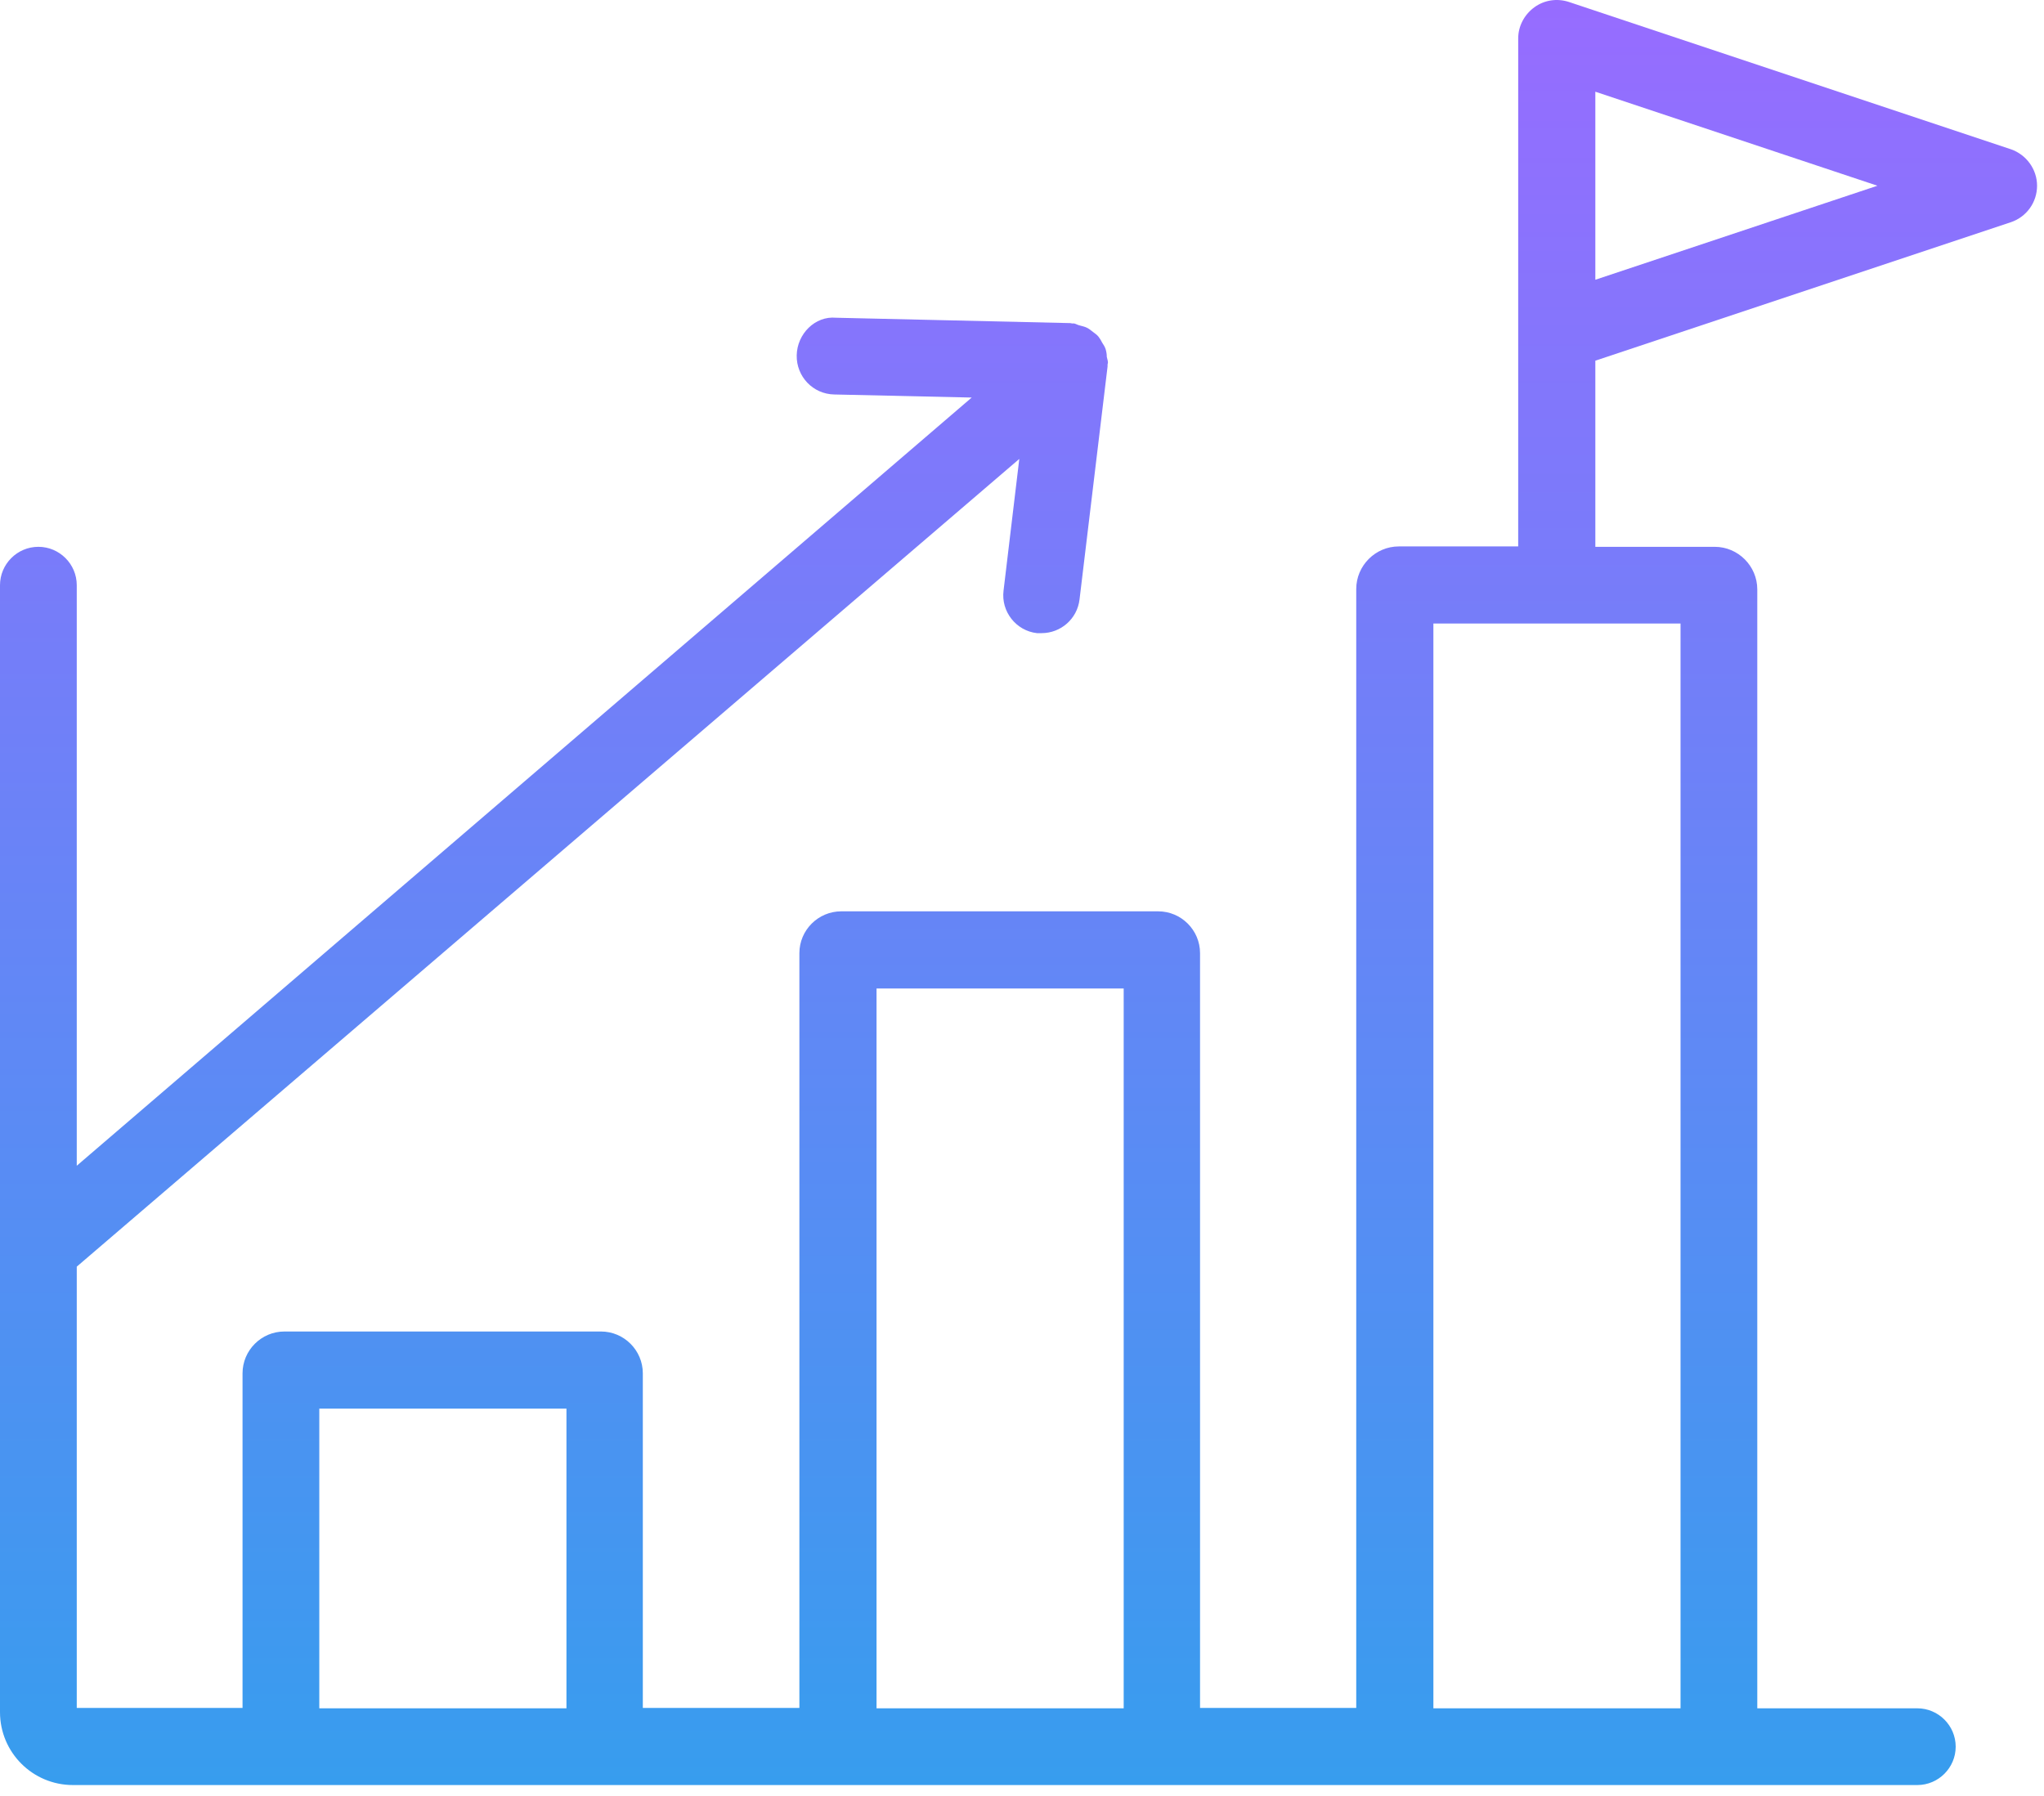 <svg width="132" height="116" viewBox="0 0 132 116" fill="none" xmlns="http://www.w3.org/2000/svg">
<path d="M129.866 9.642L101.315 0.125C100.547 -0.123 99.729 0.001 99.085 0.472C98.441 0.943 98.044 1.686 98.044 2.479V21.513V35.293H90.336C88.825 35.293 87.585 36.532 87.585 38.044V110.313H77.498V61.563C77.498 60.077 76.284 58.862 74.797 58.862H54.326C52.839 58.862 51.624 60.077 51.624 61.563V110.313H41.513V88.702C41.513 87.215 40.298 86 38.811 86H18.365C16.878 86 15.663 87.215 15.663 88.702V110.313H4.957V81.812L65.825 29.642L64.809 38.143C64.636 39.506 65.627 40.745 66.965 40.894C67.064 40.894 67.164 40.894 67.263 40.894C68.502 40.894 69.568 39.977 69.716 38.713L71.526 23.669C71.526 23.669 71.526 23.595 71.526 23.545C71.526 23.496 71.55 23.471 71.55 23.422C71.55 23.297 71.501 23.174 71.476 23.05C71.476 22.876 71.451 22.727 71.402 22.554C71.352 22.405 71.278 22.281 71.179 22.133C71.104 21.984 71.03 21.86 70.931 21.736C70.832 21.612 70.708 21.538 70.584 21.439C70.46 21.34 70.336 21.241 70.187 21.166C70.038 21.092 69.89 21.067 69.716 21.017C69.592 20.993 69.493 20.918 69.369 20.893C69.32 20.893 69.295 20.893 69.246 20.893C69.196 20.893 69.171 20.869 69.121 20.869L53.979 20.522C52.64 20.398 51.476 21.563 51.451 22.951C51.426 24.314 52.492 25.454 53.88 25.479L62.752 25.677L4.957 75.294V37.796C4.957 36.433 3.841 35.318 2.478 35.318C1.115 35.318 0 36.433 0 37.796V110.585C0 113.188 2.107 115.294 4.709 115.294H123.819C125.182 115.294 126.297 114.179 126.297 112.816C126.297 111.453 125.182 110.338 123.819 110.338H113.484V38.069C113.484 36.557 112.245 35.318 110.733 35.318H103.026V23.297L129.866 14.351C130.882 14.004 131.552 13.062 131.552 11.996C131.552 10.931 130.858 9.989 129.866 9.642ZM36.581 110.338H20.62V90.982H36.581V110.338ZM72.567 110.338H56.606V63.844H72.567V110.338ZM108.528 40.274V110.338H92.567V40.274H108.528ZM103.026 18.068V16.556V5.924L121.242 11.996L103.026 18.068Z" fill="url(#paint0_linear_1954_808)"/>
<defs>
<linearGradient id="paint0_linear_1954_808" x1="65.776" y1="0" x2="65.776" y2="115.294" gradientUnits="userSpaceOnUse">
<stop stop-color="#976CFF"/>
<stop offset="1" stop-color="#379DEE"/>
</linearGradient>
</defs>
</svg>
